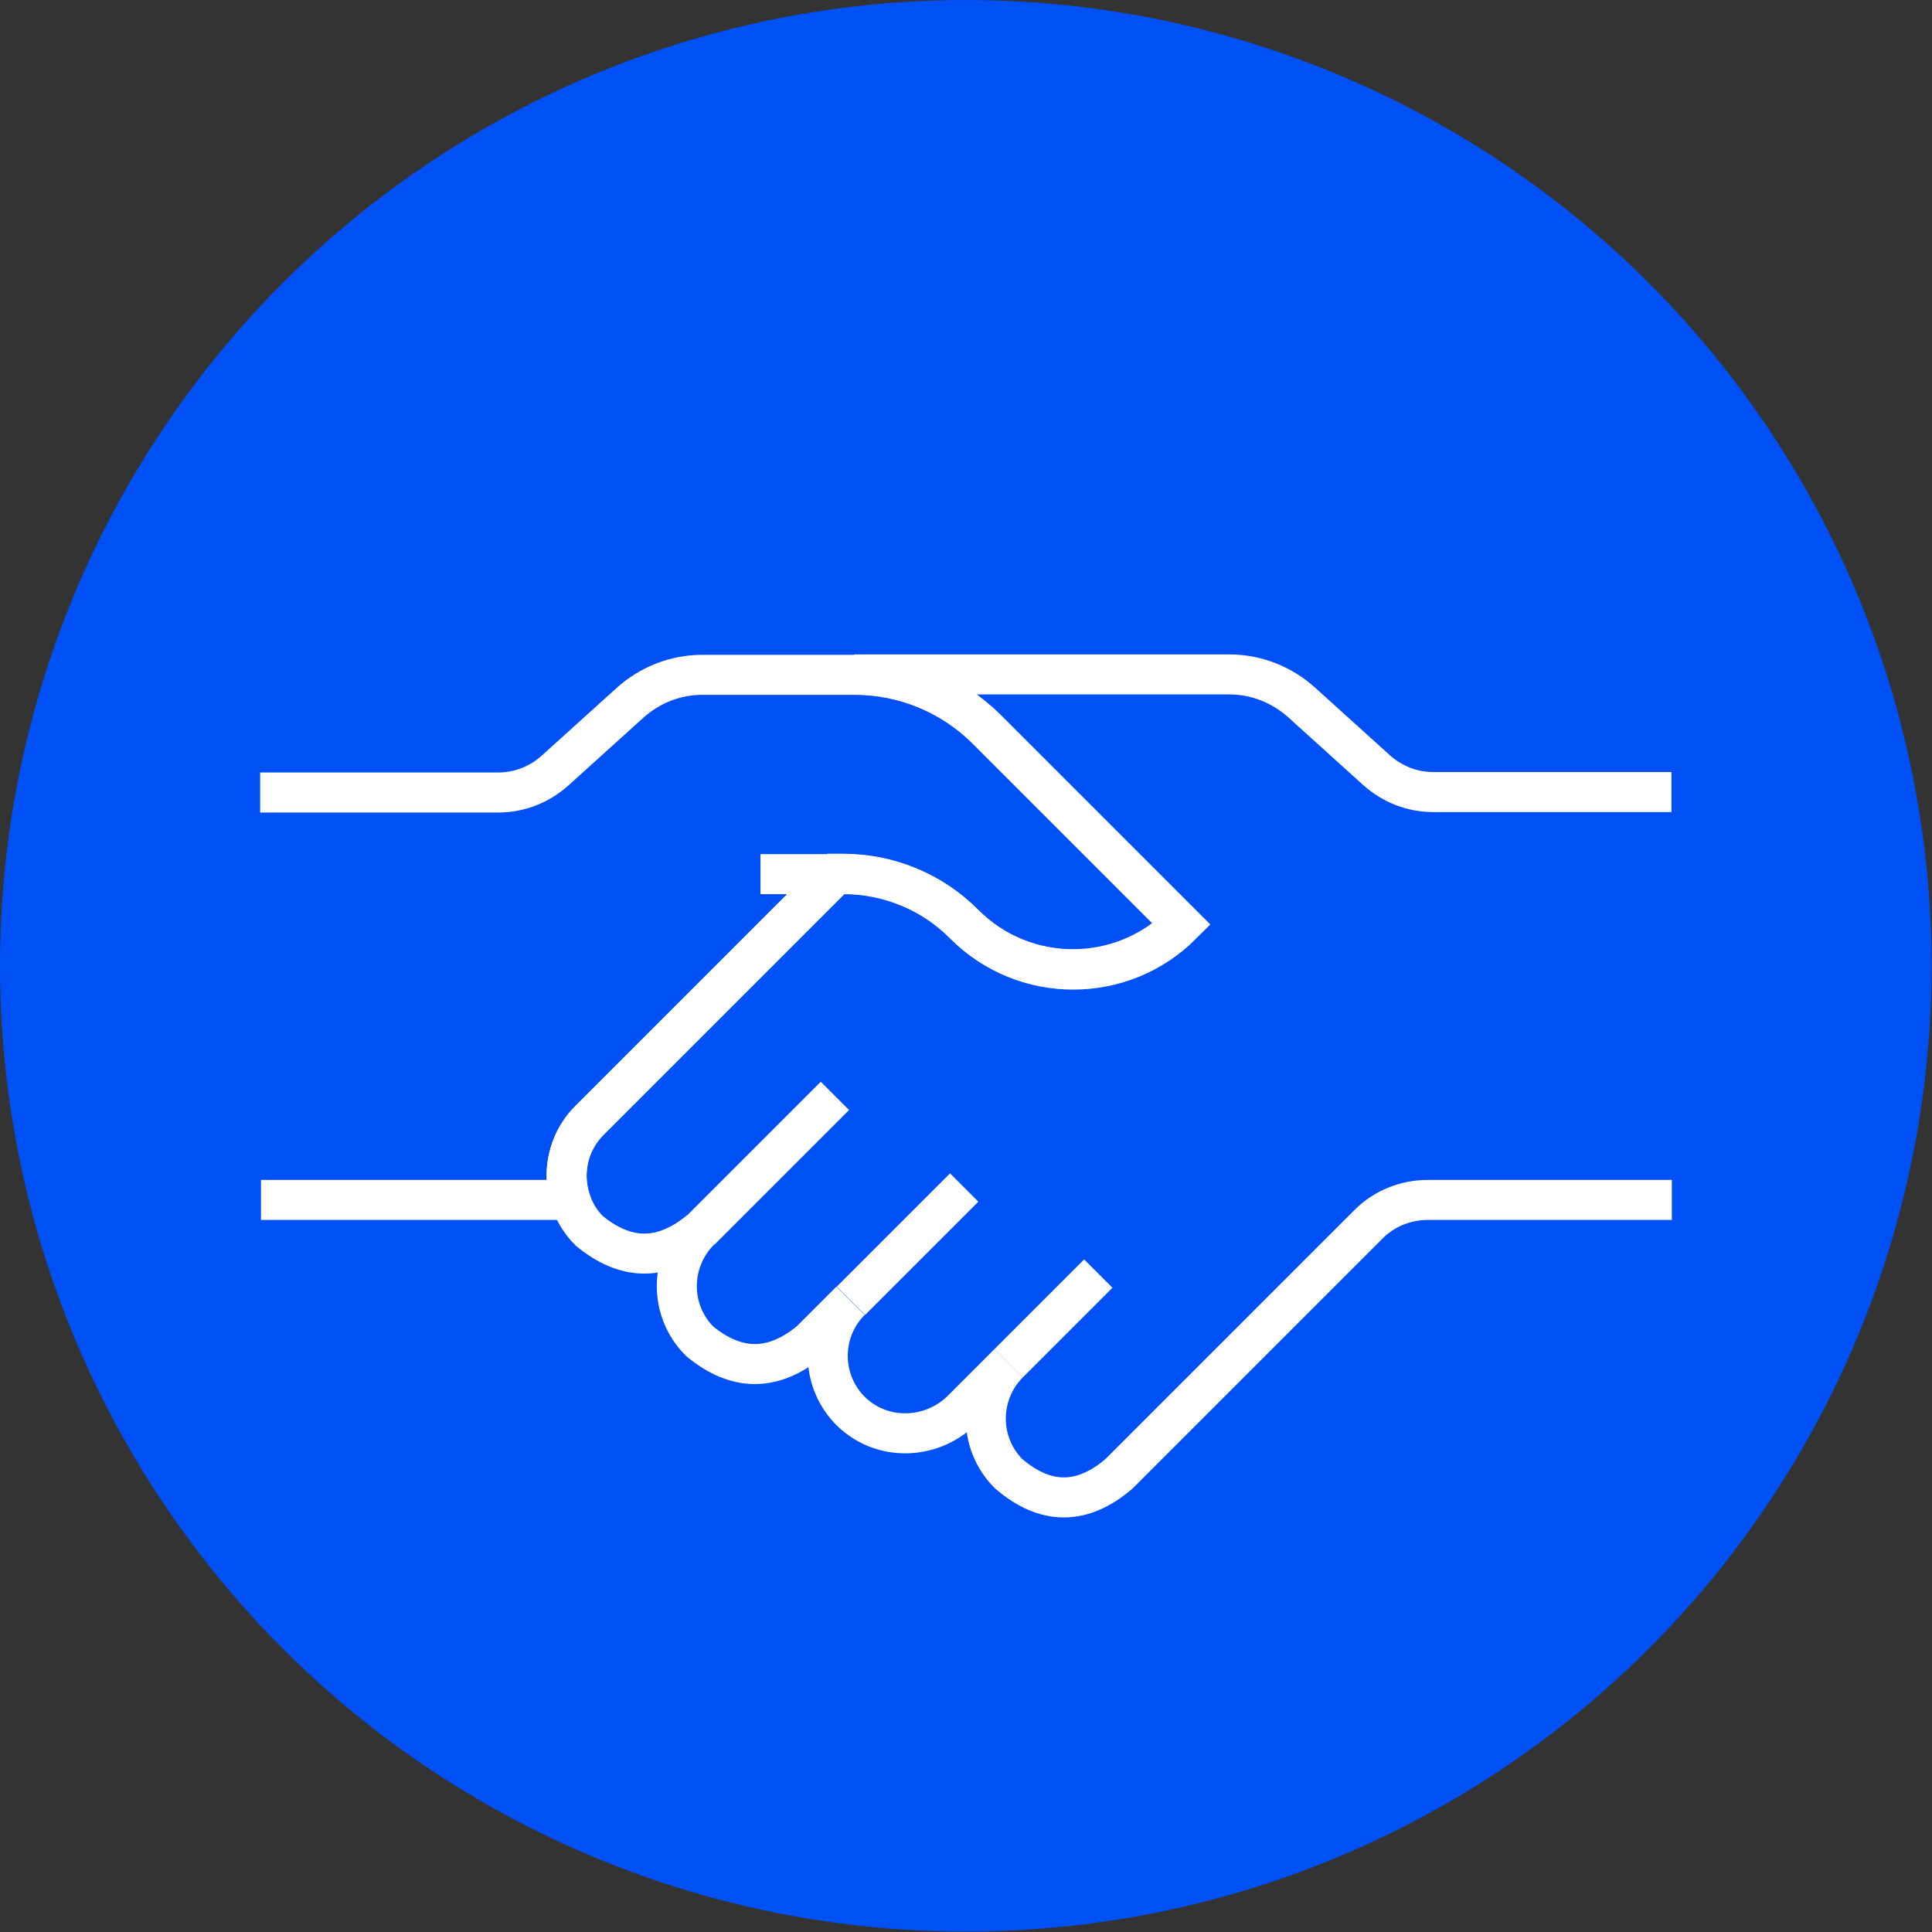 <?xml version="1.0" encoding="UTF-8"?><svg id="b" xmlns="http://www.w3.org/2000/svg" viewBox="0 0 48.27 48.27"><rect x="0" y="0" width="48.27" height="48.27" fill="#333333" stroke="none"/><defs><style>.j{fill:none;stroke:#fff;stroke-miterlimit:10;}.k{fill:#0051f5;}</style></defs><g id="c"><circle class="k" cx="24.13" cy="24.13" r="24.13"/><path id="d" class="j" d="M41.77,29.98h-6.1c-.56,0-1.1.22-1.49.62l-6.22,6.22c-.92.79-1.84.79-2.76,0-.76-.76-.76-1.99,0-2.76l-1.16,1.16c-.75.75-1.97.8-2.75.07-.8-.76-.81-2.02-.04-2.79l-1.01,1.01c-.92.76-1.84.76-2.76,0-.76-.76-.76-1.99,0-2.76-.92.76-1.84.76-2.76,0-.75-.75-.75-2.01,0-2.76l6.16-6.16h0s.18,0,.18,0c1.14,0,2.23.45,3.03,1.26,1.5,1.5,3.93,1.5,5.43,0l-4.87-4.87c-.88-.88-2.07-1.37-3.31-1.37h9.37c.67,0,1.31.25,1.81.7l1.87,1.69c.39.35.89.55,1.42.55h5.95"/><path id="e" class="j" d="M6.52,29.98h7.73c-.22-.67-.06-1.44.48-1.98l6.16-6.16h0s.18,0,.18,0c1.14,0,2.23.45,3.03,1.26,1.5,1.5,3.93,1.5,5.43,0l-4.87-4.87c-.88-.88-2.07-1.37-3.31-1.37h-3.8c-.67,0-1.31.25-1.81.7l-1.87,1.69c-.39.35-.89.55-1.42.55h-5.95"/><path id="f" class="j" d="M17.49,30.75l3.37-3.37"/><path id="g" class="j" d="M21.26,32.5l2.83-2.83"/><path id="h" class="j" d="M25.2,34.06l2.24-2.24"/><path id="i" class="j" d="M20.89,21.84h-1.89"/></g></svg>